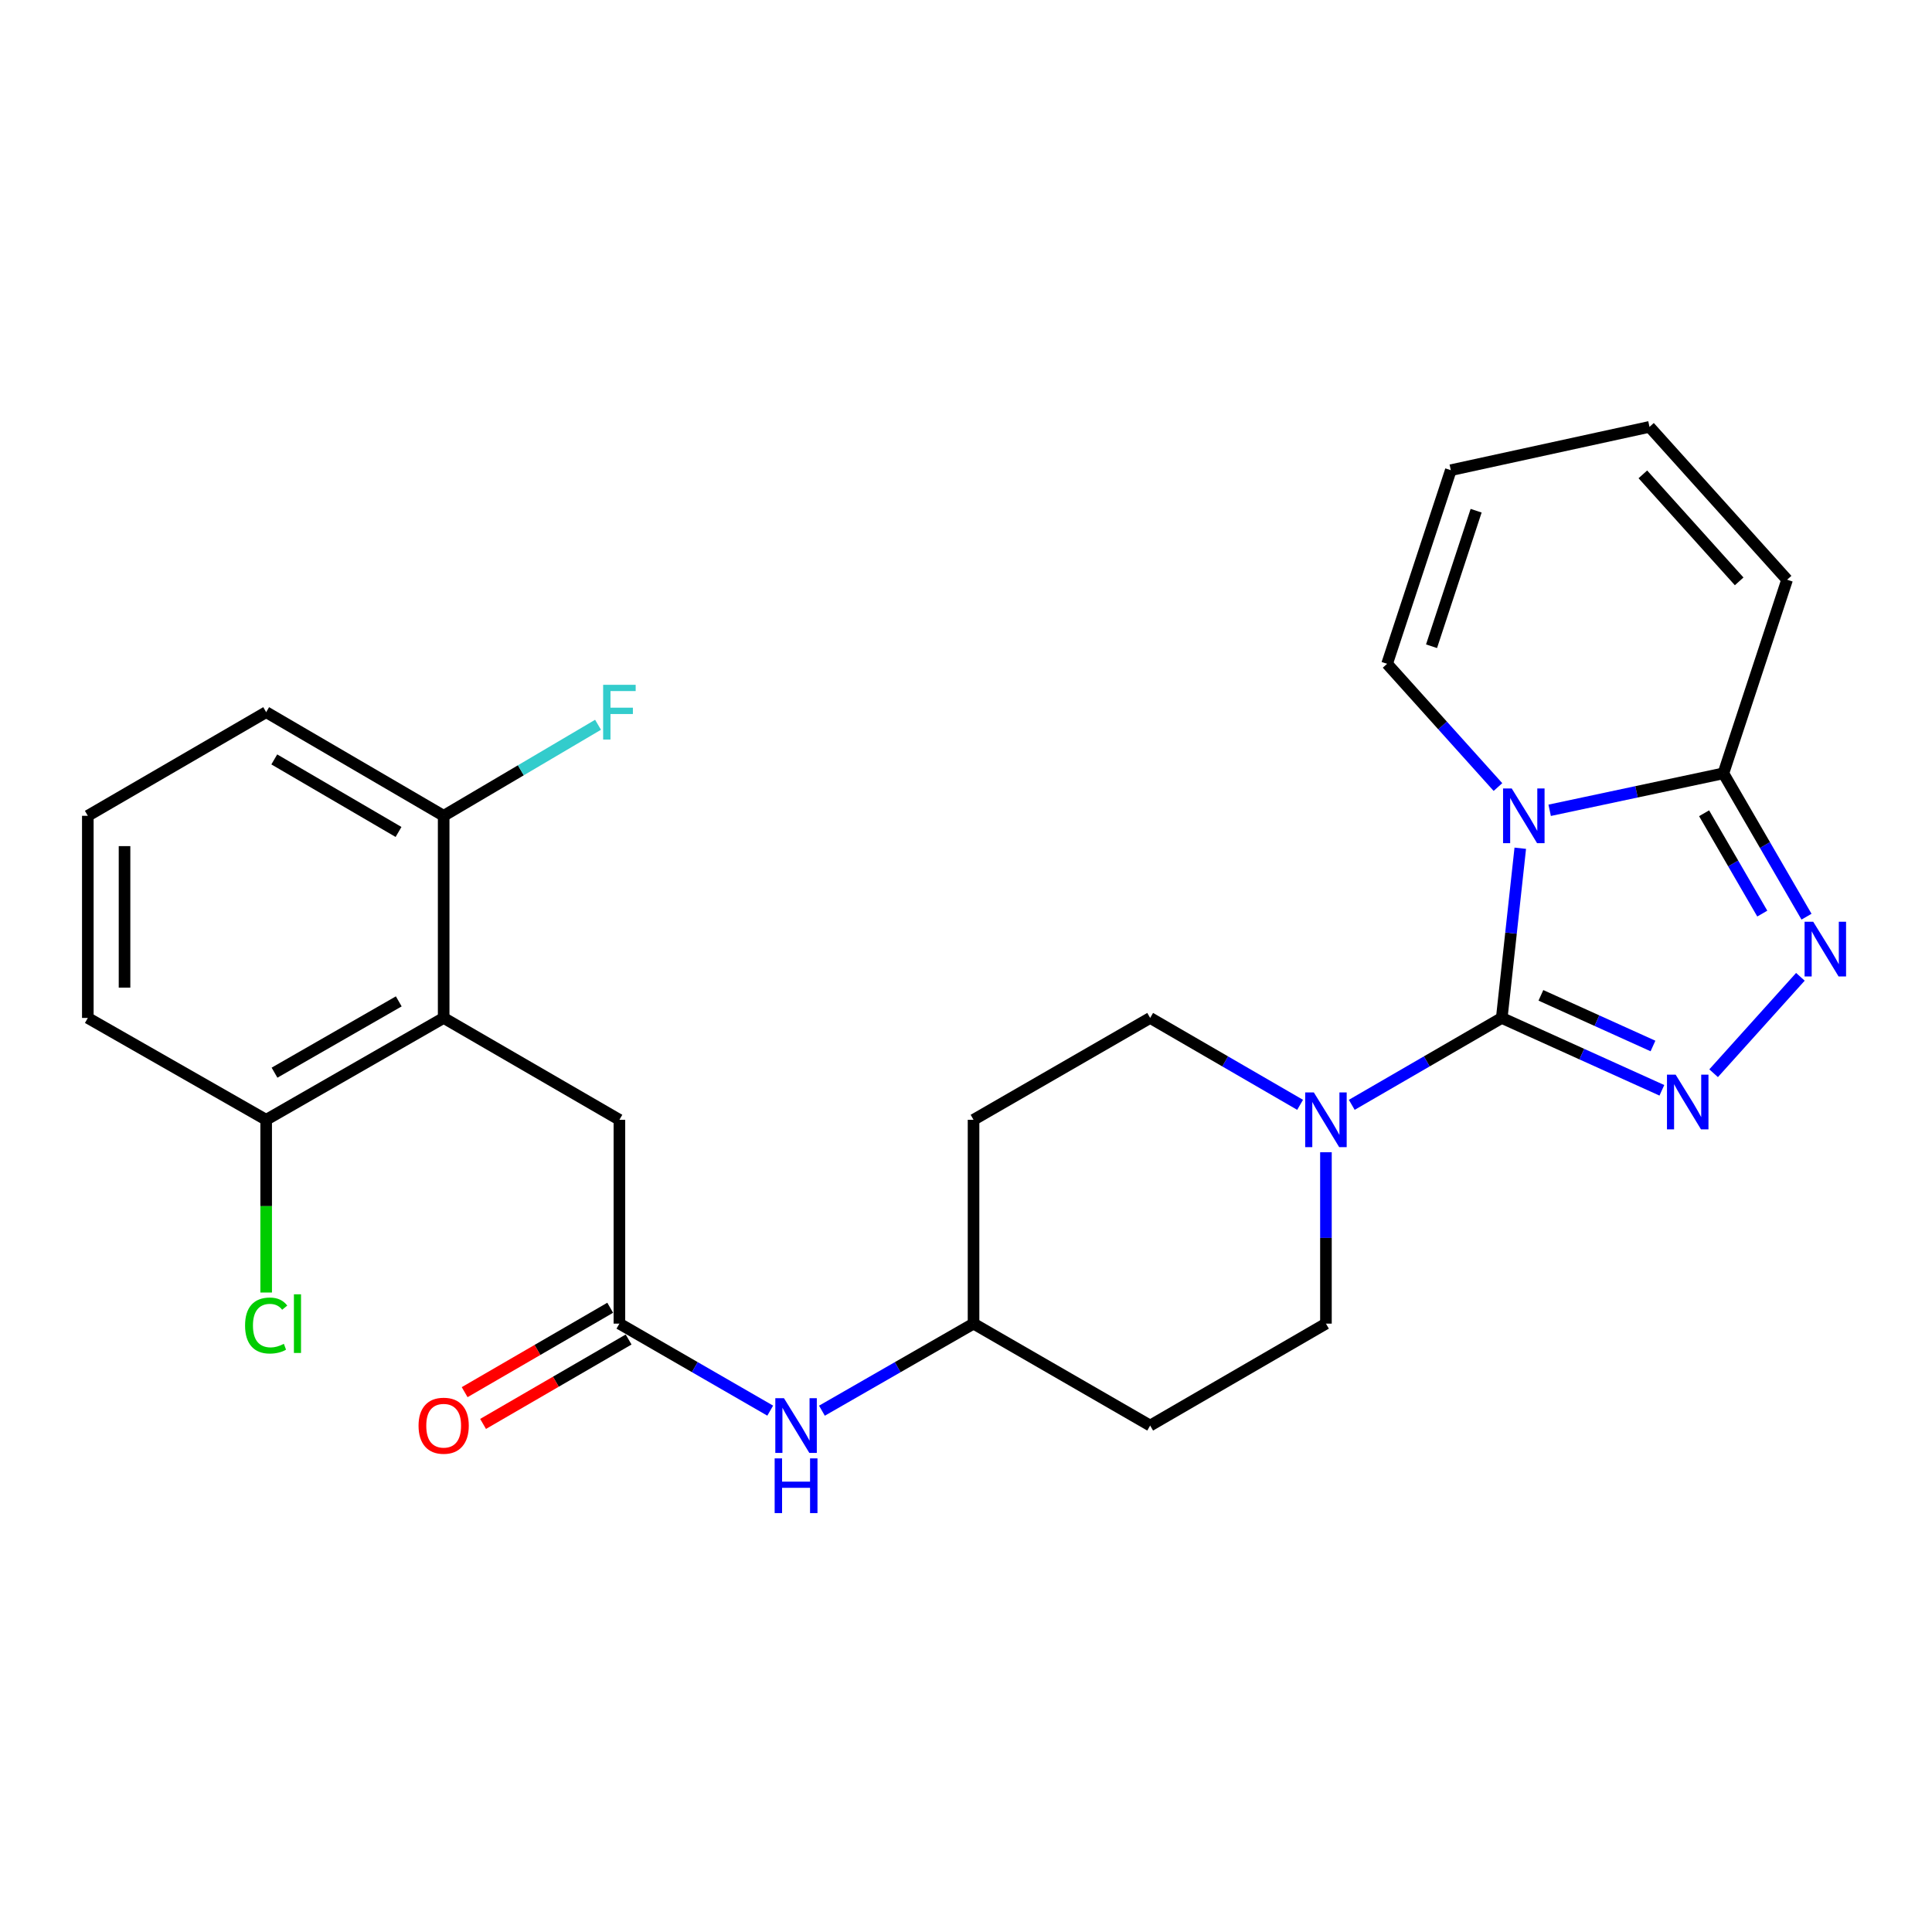 <?xml version='1.0' encoding='iso-8859-1'?>
<svg version='1.1' baseProfile='full'
              xmlns='http://www.w3.org/2000/svg'
                      xmlns:rdkit='http://www.rdkit.org/xml'
                      xmlns:xlink='http://www.w3.org/1999/xlink'
                  xml:space='preserve'
width='1000px' height='1000px' viewBox='0 0 1000 1000'>
<!-- END OF HEADER -->
<rect style='opacity:1.0;fill:#FFFFFF;stroke:none' width='1000' height='1000' x='0' y='0'> </rect>
<path class='bond-0' d='M 777.31,526.883 L 782.1,482.966' style='fill:none;fill-rule:evenodd;stroke:#000000;stroke-width:6px;stroke-linecap:butt;stroke-linejoin:miter;stroke-opacity:1' />
<path class='bond-0' d='M 782.1,482.966 L 786.891,439.049' style='fill:none;fill-rule:evenodd;stroke:#0000FF;stroke-width:6px;stroke-linecap:butt;stroke-linejoin:miter;stroke-opacity:1' />
<path class='bond-1' d='M 777.31,526.883 L 818.746,545.613' style='fill:none;fill-rule:evenodd;stroke:#000000;stroke-width:6px;stroke-linecap:butt;stroke-linejoin:miter;stroke-opacity:1' />
<path class='bond-1' d='M 818.746,545.613 L 860.181,564.342' style='fill:none;fill-rule:evenodd;stroke:#0000FF;stroke-width:6px;stroke-linecap:butt;stroke-linejoin:miter;stroke-opacity:1' />
<path class='bond-1' d='M 797.568,515.185 L 826.573,528.296' style='fill:none;fill-rule:evenodd;stroke:#000000;stroke-width:6px;stroke-linecap:butt;stroke-linejoin:miter;stroke-opacity:1' />
<path class='bond-1' d='M 826.573,528.296 L 855.578,541.407' style='fill:none;fill-rule:evenodd;stroke:#0000FF;stroke-width:6px;stroke-linecap:butt;stroke-linejoin:miter;stroke-opacity:1' />
<path class='bond-4' d='M 777.31,526.883 L 738.492,549.372' style='fill:none;fill-rule:evenodd;stroke:#000000;stroke-width:6px;stroke-linecap:butt;stroke-linejoin:miter;stroke-opacity:1' />
<path class='bond-4' d='M 738.492,549.372 L 699.674,571.861' style='fill:none;fill-rule:evenodd;stroke:#0000FF;stroke-width:6px;stroke-linecap:butt;stroke-linejoin:miter;stroke-opacity:1' />
<path class='bond-3' d='M 802.103,419.411 L 847.065,409.845' style='fill:none;fill-rule:evenodd;stroke:#0000FF;stroke-width:6px;stroke-linecap:butt;stroke-linejoin:miter;stroke-opacity:1' />
<path class='bond-3' d='M 847.065,409.845 L 892.027,400.278' style='fill:none;fill-rule:evenodd;stroke:#000000;stroke-width:6px;stroke-linecap:butt;stroke-linejoin:miter;stroke-opacity:1' />
<path class='bond-7' d='M 775.337,407.375 L 746.652,375.48' style='fill:none;fill-rule:evenodd;stroke:#0000FF;stroke-width:6px;stroke-linecap:butt;stroke-linejoin:miter;stroke-opacity:1' />
<path class='bond-7' d='M 746.652,375.48 L 717.966,343.584' style='fill:none;fill-rule:evenodd;stroke:#000000;stroke-width:6px;stroke-linecap:butt;stroke-linejoin:miter;stroke-opacity:1' />
<path class='bond-2' d='M 886.964,555.501 L 931.882,505.595' style='fill:none;fill-rule:evenodd;stroke:#0000FF;stroke-width:6px;stroke-linecap:butt;stroke-linejoin:miter;stroke-opacity:1' />
<path class='bond-26' d='M 935.048,474.473 L 913.538,437.375' style='fill:none;fill-rule:evenodd;stroke:#0000FF;stroke-width:6px;stroke-linecap:butt;stroke-linejoin:miter;stroke-opacity:1' />
<path class='bond-26' d='M 913.538,437.375 L 892.027,400.278' style='fill:none;fill-rule:evenodd;stroke:#000000;stroke-width:6px;stroke-linecap:butt;stroke-linejoin:miter;stroke-opacity:1' />
<path class='bond-26' d='M 912.155,472.876 L 897.098,446.908' style='fill:none;fill-rule:evenodd;stroke:#0000FF;stroke-width:6px;stroke-linecap:butt;stroke-linejoin:miter;stroke-opacity:1' />
<path class='bond-26' d='M 897.098,446.908 L 882.041,420.939' style='fill:none;fill-rule:evenodd;stroke:#000000;stroke-width:6px;stroke-linecap:butt;stroke-linejoin:miter;stroke-opacity:1' />
<path class='bond-10' d='M 892.027,400.278 L 924.998,300.066' style='fill:none;fill-rule:evenodd;stroke:#000000;stroke-width:6px;stroke-linecap:butt;stroke-linejoin:miter;stroke-opacity:1' />
<path class='bond-13' d='M 686.304,596.405 L 686.304,640.756' style='fill:none;fill-rule:evenodd;stroke:#0000FF;stroke-width:6px;stroke-linecap:butt;stroke-linejoin:miter;stroke-opacity:1' />
<path class='bond-13' d='M 686.304,640.756 L 686.304,685.108' style='fill:none;fill-rule:evenodd;stroke:#000000;stroke-width:6px;stroke-linecap:butt;stroke-linejoin:miter;stroke-opacity:1' />
<path class='bond-14' d='M 672.935,571.86 L 634.128,549.371' style='fill:none;fill-rule:evenodd;stroke:#0000FF;stroke-width:6px;stroke-linecap:butt;stroke-linejoin:miter;stroke-opacity:1' />
<path class='bond-14' d='M 634.128,549.371 L 595.32,526.883' style='fill:none;fill-rule:evenodd;stroke:#000000;stroke-width:6px;stroke-linecap:butt;stroke-linejoin:miter;stroke-opacity:1' />
<path class='bond-5' d='M 229.64,526.883 L 320.604,579.607' style='fill:none;fill-rule:evenodd;stroke:#000000;stroke-width:6px;stroke-linecap:butt;stroke-linejoin:miter;stroke-opacity:1' />
<path class='bond-11' d='M 229.64,526.883 L 137.769,579.607' style='fill:none;fill-rule:evenodd;stroke:#000000;stroke-width:6px;stroke-linecap:butt;stroke-linejoin:miter;stroke-opacity:1' />
<path class='bond-11' d='M 206.401,518.309 L 142.091,555.216' style='fill:none;fill-rule:evenodd;stroke:#000000;stroke-width:6px;stroke-linecap:butt;stroke-linejoin:miter;stroke-opacity:1' />
<path class='bond-12' d='M 229.64,526.883 L 229.64,422.258' style='fill:none;fill-rule:evenodd;stroke:#000000;stroke-width:6px;stroke-linecap:butt;stroke-linejoin:miter;stroke-opacity:1' />
<path class='bond-6' d='M 320.604,685.108 L 359.633,707.626' style='fill:none;fill-rule:evenodd;stroke:#000000;stroke-width:6px;stroke-linecap:butt;stroke-linejoin:miter;stroke-opacity:1' />
<path class='bond-6' d='M 359.633,707.626 L 398.663,730.145' style='fill:none;fill-rule:evenodd;stroke:#0000FF;stroke-width:6px;stroke-linecap:butt;stroke-linejoin:miter;stroke-opacity:1' />
<path class='bond-8' d='M 320.604,685.108 L 320.604,579.607' style='fill:none;fill-rule:evenodd;stroke:#000000;stroke-width:6px;stroke-linecap:butt;stroke-linejoin:miter;stroke-opacity:1' />
<path class='bond-15' d='M 315.837,676.889 L 278.169,698.734' style='fill:none;fill-rule:evenodd;stroke:#000000;stroke-width:6px;stroke-linecap:butt;stroke-linejoin:miter;stroke-opacity:1' />
<path class='bond-15' d='M 278.169,698.734 L 240.502,720.58' style='fill:none;fill-rule:evenodd;stroke:#FF0000;stroke-width:6px;stroke-linecap:butt;stroke-linejoin:miter;stroke-opacity:1' />
<path class='bond-15' d='M 325.371,693.327 L 287.703,715.173' style='fill:none;fill-rule:evenodd;stroke:#000000;stroke-width:6px;stroke-linecap:butt;stroke-linejoin:miter;stroke-opacity:1' />
<path class='bond-15' d='M 287.703,715.173 L 250.036,737.019' style='fill:none;fill-rule:evenodd;stroke:#FF0000;stroke-width:6px;stroke-linecap:butt;stroke-linejoin:miter;stroke-opacity:1' />
<path class='bond-16' d='M 717.966,343.584 L 750.937,243.372' style='fill:none;fill-rule:evenodd;stroke:#000000;stroke-width:6px;stroke-linecap:butt;stroke-linejoin:miter;stroke-opacity:1' />
<path class='bond-16' d='M 740.963,334.491 L 764.043,264.343' style='fill:none;fill-rule:evenodd;stroke:#000000;stroke-width:6px;stroke-linecap:butt;stroke-linejoin:miter;stroke-opacity:1' />
<path class='bond-9' d='M 425.43,730.175 L 464.666,707.641' style='fill:none;fill-rule:evenodd;stroke:#0000FF;stroke-width:6px;stroke-linecap:butt;stroke-linejoin:miter;stroke-opacity:1' />
<path class='bond-9' d='M 464.666,707.641 L 503.903,685.108' style='fill:none;fill-rule:evenodd;stroke:#000000;stroke-width:6px;stroke-linecap:butt;stroke-linejoin:miter;stroke-opacity:1' />
<path class='bond-28' d='M 924.998,300.066 L 853.777,220.948' style='fill:none;fill-rule:evenodd;stroke:#000000;stroke-width:6px;stroke-linecap:butt;stroke-linejoin:miter;stroke-opacity:1' />
<path class='bond-28' d='M 900.191,300.913 L 850.337,245.53' style='fill:none;fill-rule:evenodd;stroke:#000000;stroke-width:6px;stroke-linecap:butt;stroke-linejoin:miter;stroke-opacity:1' />
<path class='bond-21' d='M 137.769,579.607 L 137.769,624.309' style='fill:none;fill-rule:evenodd;stroke:#000000;stroke-width:6px;stroke-linecap:butt;stroke-linejoin:miter;stroke-opacity:1' />
<path class='bond-21' d='M 137.769,624.309 L 137.769,669.01' style='fill:none;fill-rule:evenodd;stroke:#00CC00;stroke-width:6px;stroke-linecap:butt;stroke-linejoin:miter;stroke-opacity:1' />
<path class='bond-25' d='M 137.769,579.607 L 45.455,526.883' style='fill:none;fill-rule:evenodd;stroke:#000000;stroke-width:6px;stroke-linecap:butt;stroke-linejoin:miter;stroke-opacity:1' />
<path class='bond-22' d='M 229.64,422.258 L 269.592,398.698' style='fill:none;fill-rule:evenodd;stroke:#000000;stroke-width:6px;stroke-linecap:butt;stroke-linejoin:miter;stroke-opacity:1' />
<path class='bond-22' d='M 269.592,398.698 L 309.544,375.138' style='fill:none;fill-rule:evenodd;stroke:#33CCCC;stroke-width:6px;stroke-linecap:butt;stroke-linejoin:miter;stroke-opacity:1' />
<path class='bond-24' d='M 229.64,422.258 L 137.769,368.616' style='fill:none;fill-rule:evenodd;stroke:#000000;stroke-width:6px;stroke-linecap:butt;stroke-linejoin:miter;stroke-opacity:1' />
<path class='bond-24' d='M 206.278,430.623 L 141.968,393.073' style='fill:none;fill-rule:evenodd;stroke:#000000;stroke-width:6px;stroke-linecap:butt;stroke-linejoin:miter;stroke-opacity:1' />
<path class='bond-18' d='M 686.304,685.108 L 595.32,737.864' style='fill:none;fill-rule:evenodd;stroke:#000000;stroke-width:6px;stroke-linecap:butt;stroke-linejoin:miter;stroke-opacity:1' />
<path class='bond-19' d='M 595.32,526.883 L 503.903,579.607' style='fill:none;fill-rule:evenodd;stroke:#000000;stroke-width:6px;stroke-linecap:butt;stroke-linejoin:miter;stroke-opacity:1' />
<path class='bond-17' d='M 750.937,243.372 L 853.777,220.948' style='fill:none;fill-rule:evenodd;stroke:#000000;stroke-width:6px;stroke-linecap:butt;stroke-linejoin:miter;stroke-opacity:1' />
<path class='bond-27' d='M 595.32,737.864 L 503.903,685.108' style='fill:none;fill-rule:evenodd;stroke:#000000;stroke-width:6px;stroke-linecap:butt;stroke-linejoin:miter;stroke-opacity:1' />
<path class='bond-20' d='M 503.903,579.607 L 503.903,685.108' style='fill:none;fill-rule:evenodd;stroke:#000000;stroke-width:6px;stroke-linecap:butt;stroke-linejoin:miter;stroke-opacity:1' />
<path class='bond-23' d='M 45.455,422.258 L 137.769,368.616' style='fill:none;fill-rule:evenodd;stroke:#000000;stroke-width:6px;stroke-linecap:butt;stroke-linejoin:miter;stroke-opacity:1' />
<path class='bond-29' d='M 45.455,422.258 L 45.455,526.883' style='fill:none;fill-rule:evenodd;stroke:#000000;stroke-width:6px;stroke-linecap:butt;stroke-linejoin:miter;stroke-opacity:1' />
<path class='bond-29' d='M 64.458,437.952 L 64.458,511.189' style='fill:none;fill-rule:evenodd;stroke:#000000;stroke-width:6px;stroke-linecap:butt;stroke-linejoin:miter;stroke-opacity:1' />
<path  class='atom-1' d='M 782.462 408.098
L 791.742 423.098
Q 792.662 424.578, 794.142 427.258
Q 795.622 429.938, 795.702 430.098
L 795.702 408.098
L 799.462 408.098
L 799.462 436.418
L 795.582 436.418
L 785.622 420.018
Q 784.462 418.098, 783.222 415.898
Q 782.022 413.698, 781.662 413.018
L 781.662 436.418
L 777.982 436.418
L 777.982 408.098
L 782.462 408.098
' fill='#0000FF'/>
<path  class='atom-2' d='M 867.302 556.23
L 876.582 571.23
Q 877.502 572.71, 878.982 575.39
Q 880.462 578.07, 880.542 578.23
L 880.542 556.23
L 884.302 556.23
L 884.302 584.55
L 880.422 584.55
L 870.462 568.15
Q 869.302 566.23, 868.062 564.03
Q 866.862 561.83, 866.502 561.15
L 866.502 584.55
L 862.822 584.55
L 862.822 556.23
L 867.302 556.23
' fill='#0000FF'/>
<path  class='atom-3' d='M 938.523 477.102
L 947.803 492.102
Q 948.723 493.582, 950.203 496.262
Q 951.683 498.942, 951.763 499.102
L 951.763 477.102
L 955.523 477.102
L 955.523 505.422
L 951.643 505.422
L 941.683 489.022
Q 940.523 487.102, 939.283 484.902
Q 938.083 482.702, 937.723 482.022
L 937.723 505.422
L 934.043 505.422
L 934.043 477.102
L 938.523 477.102
' fill='#0000FF'/>
<path  class='atom-5' d='M 680.044 565.447
L 689.324 580.447
Q 690.244 581.927, 691.724 584.607
Q 693.204 587.287, 693.284 587.447
L 693.284 565.447
L 697.044 565.447
L 697.044 593.767
L 693.164 593.767
L 683.204 577.367
Q 682.044 575.447, 680.804 573.247
Q 679.604 571.047, 679.244 570.367
L 679.244 593.767
L 675.564 593.767
L 675.564 565.447
L 680.044 565.447
' fill='#0000FF'/>
<path  class='atom-10' d='M 405.782 723.704
L 415.062 738.704
Q 415.982 740.184, 417.462 742.864
Q 418.942 745.544, 419.022 745.704
L 419.022 723.704
L 422.782 723.704
L 422.782 752.024
L 418.902 752.024
L 408.942 735.624
Q 407.782 733.704, 406.542 731.504
Q 405.342 729.304, 404.982 728.624
L 404.982 752.024
L 401.302 752.024
L 401.302 723.704
L 405.782 723.704
' fill='#0000FF'/>
<path  class='atom-10' d='M 400.962 754.856
L 404.802 754.856
L 404.802 766.896
L 419.282 766.896
L 419.282 754.856
L 423.122 754.856
L 423.122 783.176
L 419.282 783.176
L 419.282 770.096
L 404.802 770.096
L 404.802 783.176
L 400.962 783.176
L 400.962 754.856
' fill='#0000FF'/>
<path  class='atom-16' d='M 216.64 737.944
Q 216.64 731.144, 220 727.344
Q 223.36 723.544, 229.64 723.544
Q 235.92 723.544, 239.28 727.344
Q 242.64 731.144, 242.64 737.944
Q 242.64 744.824, 239.24 748.744
Q 235.84 752.624, 229.64 752.624
Q 223.4 752.624, 220 748.744
Q 216.64 744.864, 216.64 737.944
M 229.64 749.424
Q 233.96 749.424, 236.28 746.544
Q 238.64 743.624, 238.64 737.944
Q 238.64 732.384, 236.28 729.584
Q 233.96 726.744, 229.64 726.744
Q 225.32 726.744, 222.96 729.544
Q 220.64 732.344, 220.64 737.944
Q 220.64 743.664, 222.96 746.544
Q 225.32 749.424, 229.64 749.424
' fill='#FF0000'/>
<path  class='atom-22' d='M 126.849 686.088
Q 126.849 679.048, 130.129 675.368
Q 133.449 671.648, 139.729 671.648
Q 145.569 671.648, 148.689 675.768
L 146.049 677.928
Q 143.769 674.928, 139.729 674.928
Q 135.449 674.928, 133.169 677.808
Q 130.929 680.648, 130.929 686.088
Q 130.929 691.688, 133.249 694.568
Q 135.609 697.448, 140.169 697.448
Q 143.289 697.448, 146.929 695.568
L 148.049 698.568
Q 146.569 699.528, 144.329 700.088
Q 142.089 700.648, 139.609 700.648
Q 133.449 700.648, 130.129 696.888
Q 126.849 693.128, 126.849 686.088
' fill='#00CC00'/>
<path  class='atom-22' d='M 152.129 669.928
L 155.809 669.928
L 155.809 700.288
L 152.129 700.288
L 152.129 669.928
' fill='#00CC00'/>
<path  class='atom-23' d='M 312.184 354.456
L 329.024 354.456
L 329.024 357.696
L 315.984 357.696
L 315.984 366.296
L 327.584 366.296
L 327.584 369.576
L 315.984 369.576
L 315.984 382.776
L 312.184 382.776
L 312.184 354.456
' fill='#33CCCC'/>
</svg>
